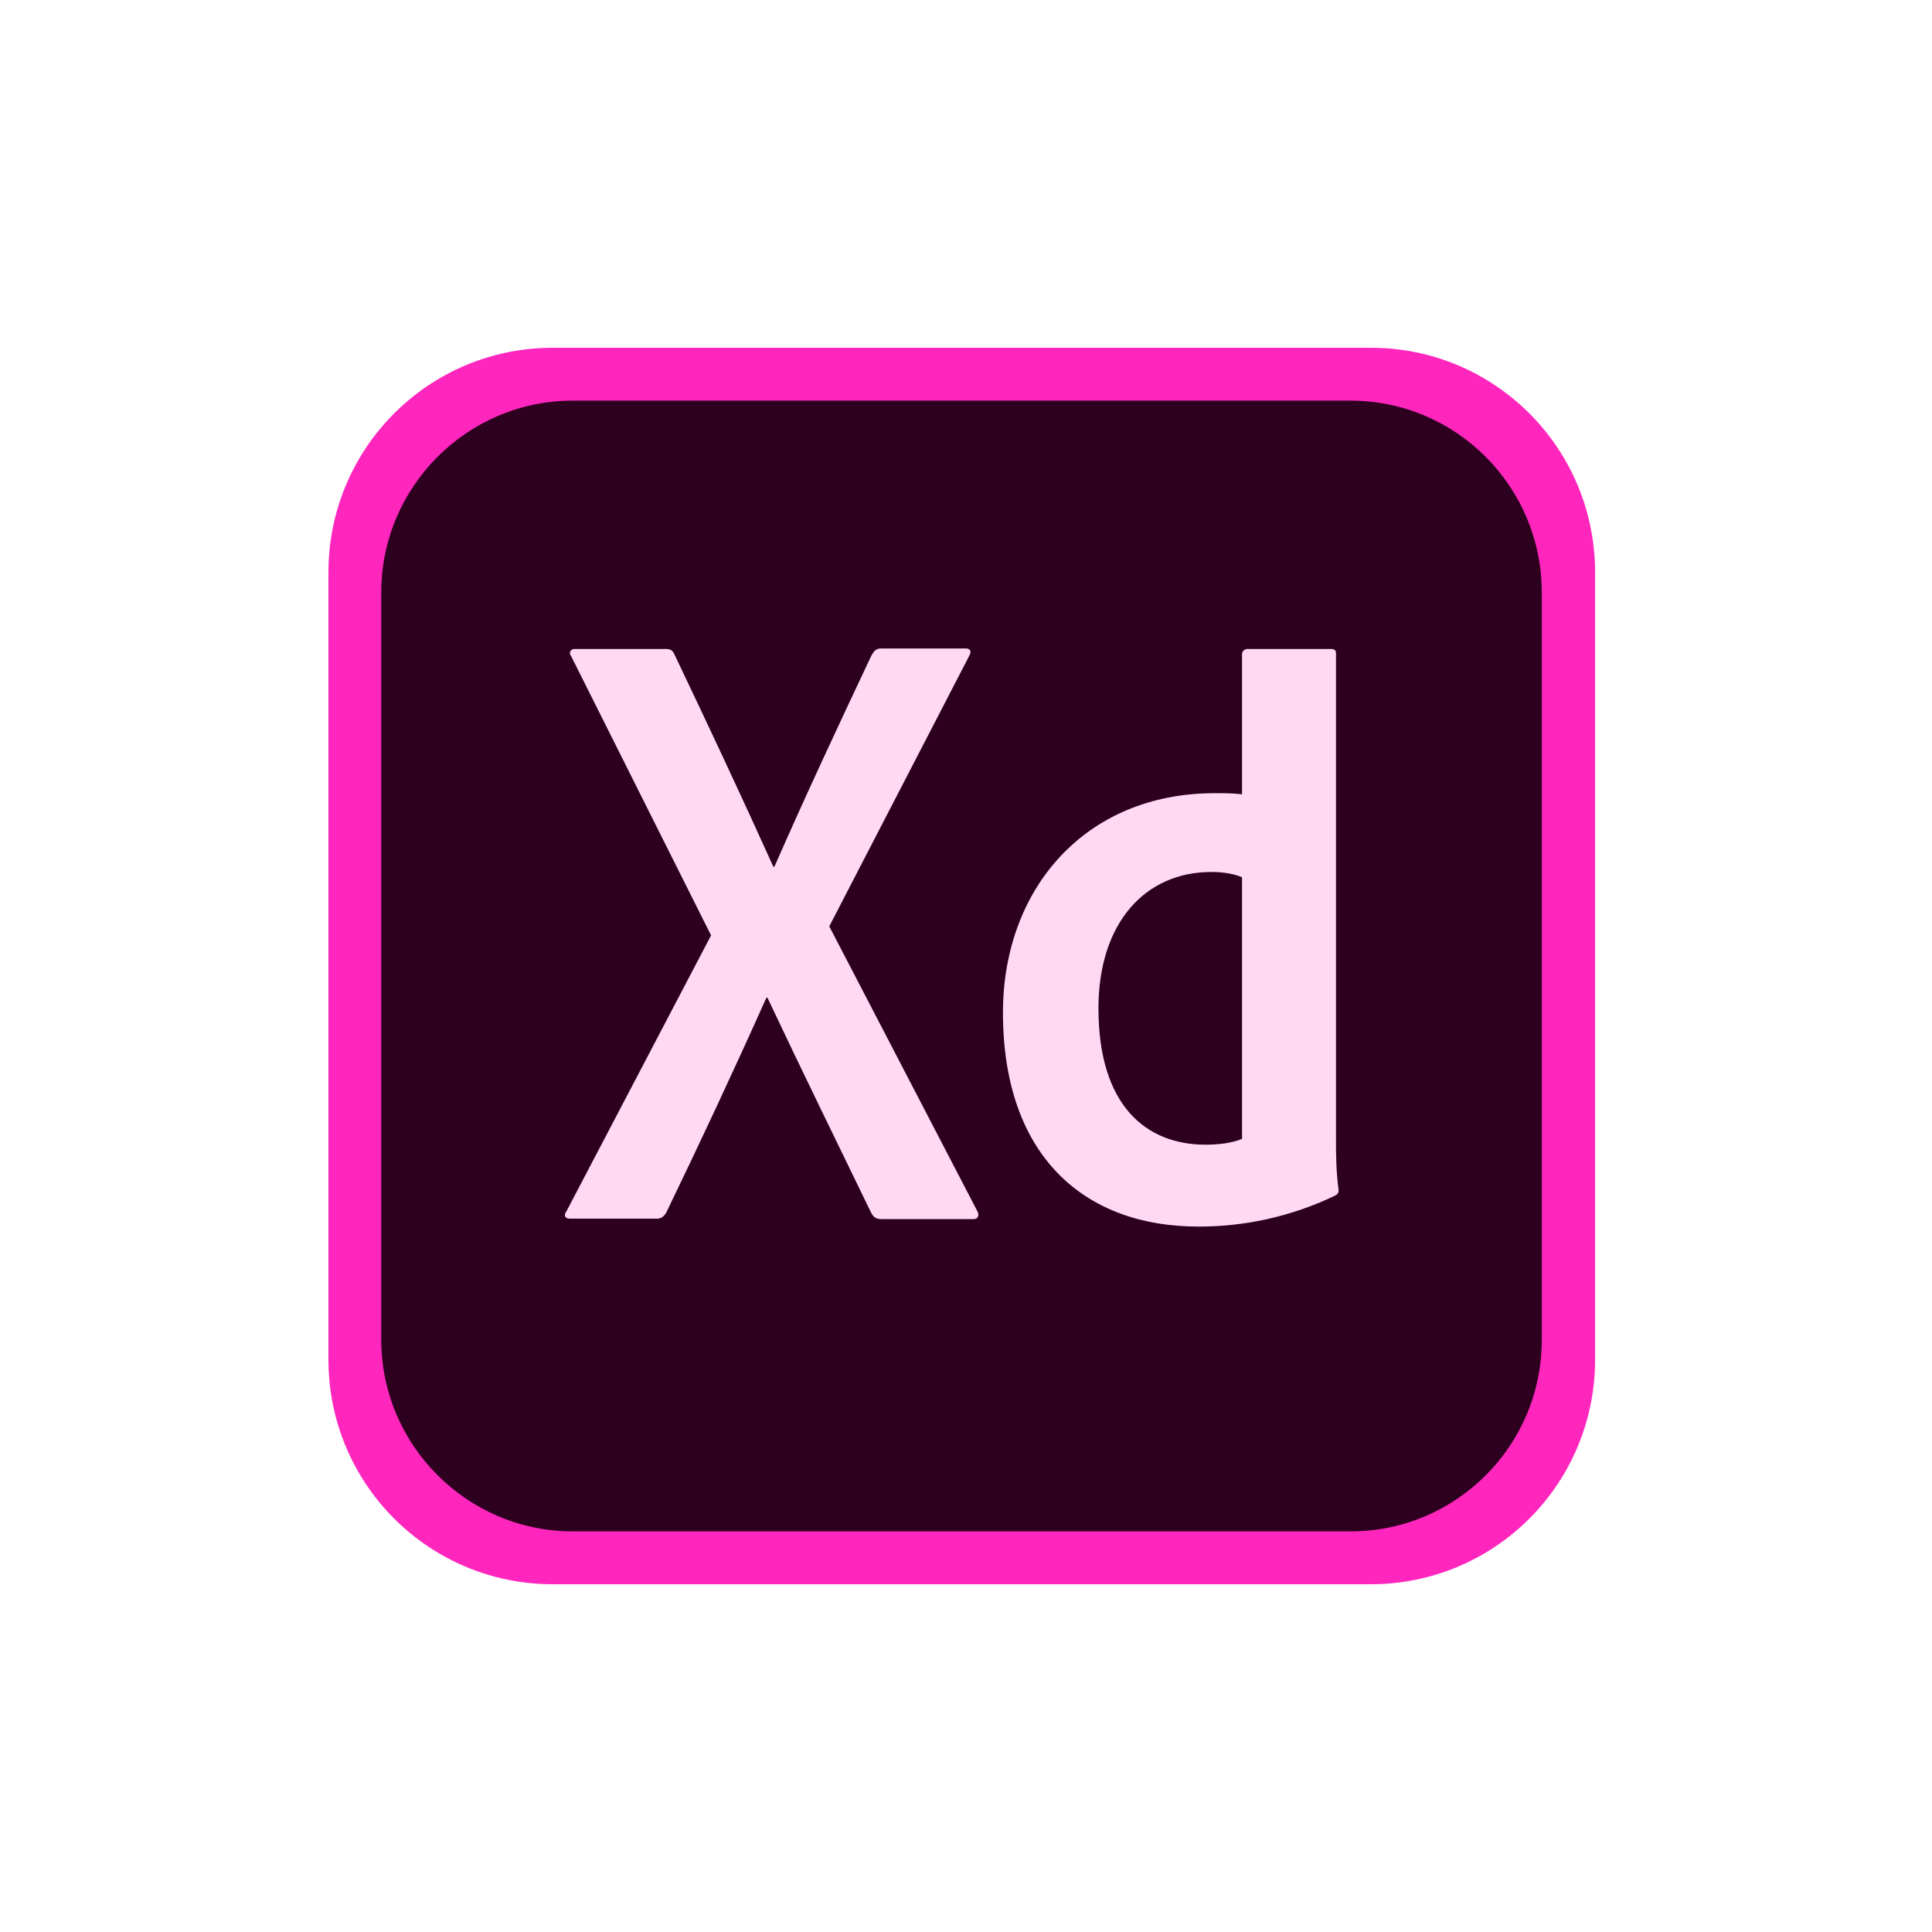 <svg width="100" height="100" viewBox="0 0 100 100" fill="none" xmlns="http://www.w3.org/2000/svg">
<rect width="100" height="100" fill="white"/>
<g clip-path="url(#clip0_265_2626)">
<path d="M70.951 82H28.61C22.19 82 17 76.804 17 70.376V29.624C17 23.196 22.19 18 28.61 18H70.951C77.371 18 82.561 23.196 82.561 29.624V70.376C82.561 76.804 77.371 82 70.951 82Z" fill="#FF26BE"/>
<path d="M69.913 79.264H29.648C24.186 79.264 19.733 74.806 19.733 69.337V30.663C19.733 25.194 24.186 20.736 29.648 20.736H69.887C75.378 20.736 79.802 25.194 79.802 30.663V69.31C79.828 74.806 75.376 79.264 69.913 79.264Z" fill="#2E001F"/>
<path d="M42.923 47.948L50.572 62.662C50.709 62.88 50.627 63.101 50.407 63.101H45.653C45.351 63.101 45.215 63.019 45.078 62.746C43.329 59.136 41.554 55.526 39.723 51.642H39.668C38.029 55.308 36.225 59.165 34.479 62.775C34.342 62.993 34.206 63.077 33.986 63.077H29.483C29.21 63.077 29.181 62.859 29.32 62.694L36.805 48.415L29.567 33.974C29.401 33.757 29.567 33.591 29.729 33.591H34.429C34.702 33.591 34.812 33.646 34.919 33.893C36.639 37.503 38.389 41.224 40.028 44.86H40.083C41.667 41.25 43.416 37.503 45.11 33.919C45.246 33.701 45.328 33.565 45.603 33.565H50.001C50.218 33.565 50.302 33.73 50.166 33.948L42.923 47.948ZM51.913 52.406C51.913 46.034 56.148 41.056 62.867 41.056C63.441 41.056 63.74 41.056 64.288 41.111V33.864C64.288 33.699 64.424 33.591 64.561 33.591H68.877C69.095 33.591 69.15 33.672 69.15 33.809V58.918C69.15 59.656 69.15 60.585 69.286 61.599C69.286 61.764 69.231 61.817 69.069 61.901C66.774 62.996 64.369 63.487 62.075 63.487C56.145 63.51 51.91 59.847 51.913 52.406ZM64.285 45.406C63.902 45.241 63.357 45.133 62.701 45.133C59.258 45.133 56.856 47.785 56.856 52.191C56.856 57.224 59.316 59.249 62.402 59.249C63.058 59.249 63.769 59.167 64.288 58.947V45.406H64.285Z" fill="#FFD9F2"/>
</g>
<defs>
<clipPath id="clip0_265_2626">
<rect width="65.561" height="64" fill="white" transform="translate(17 18)"/>
</clipPath>
</defs>
</svg>

